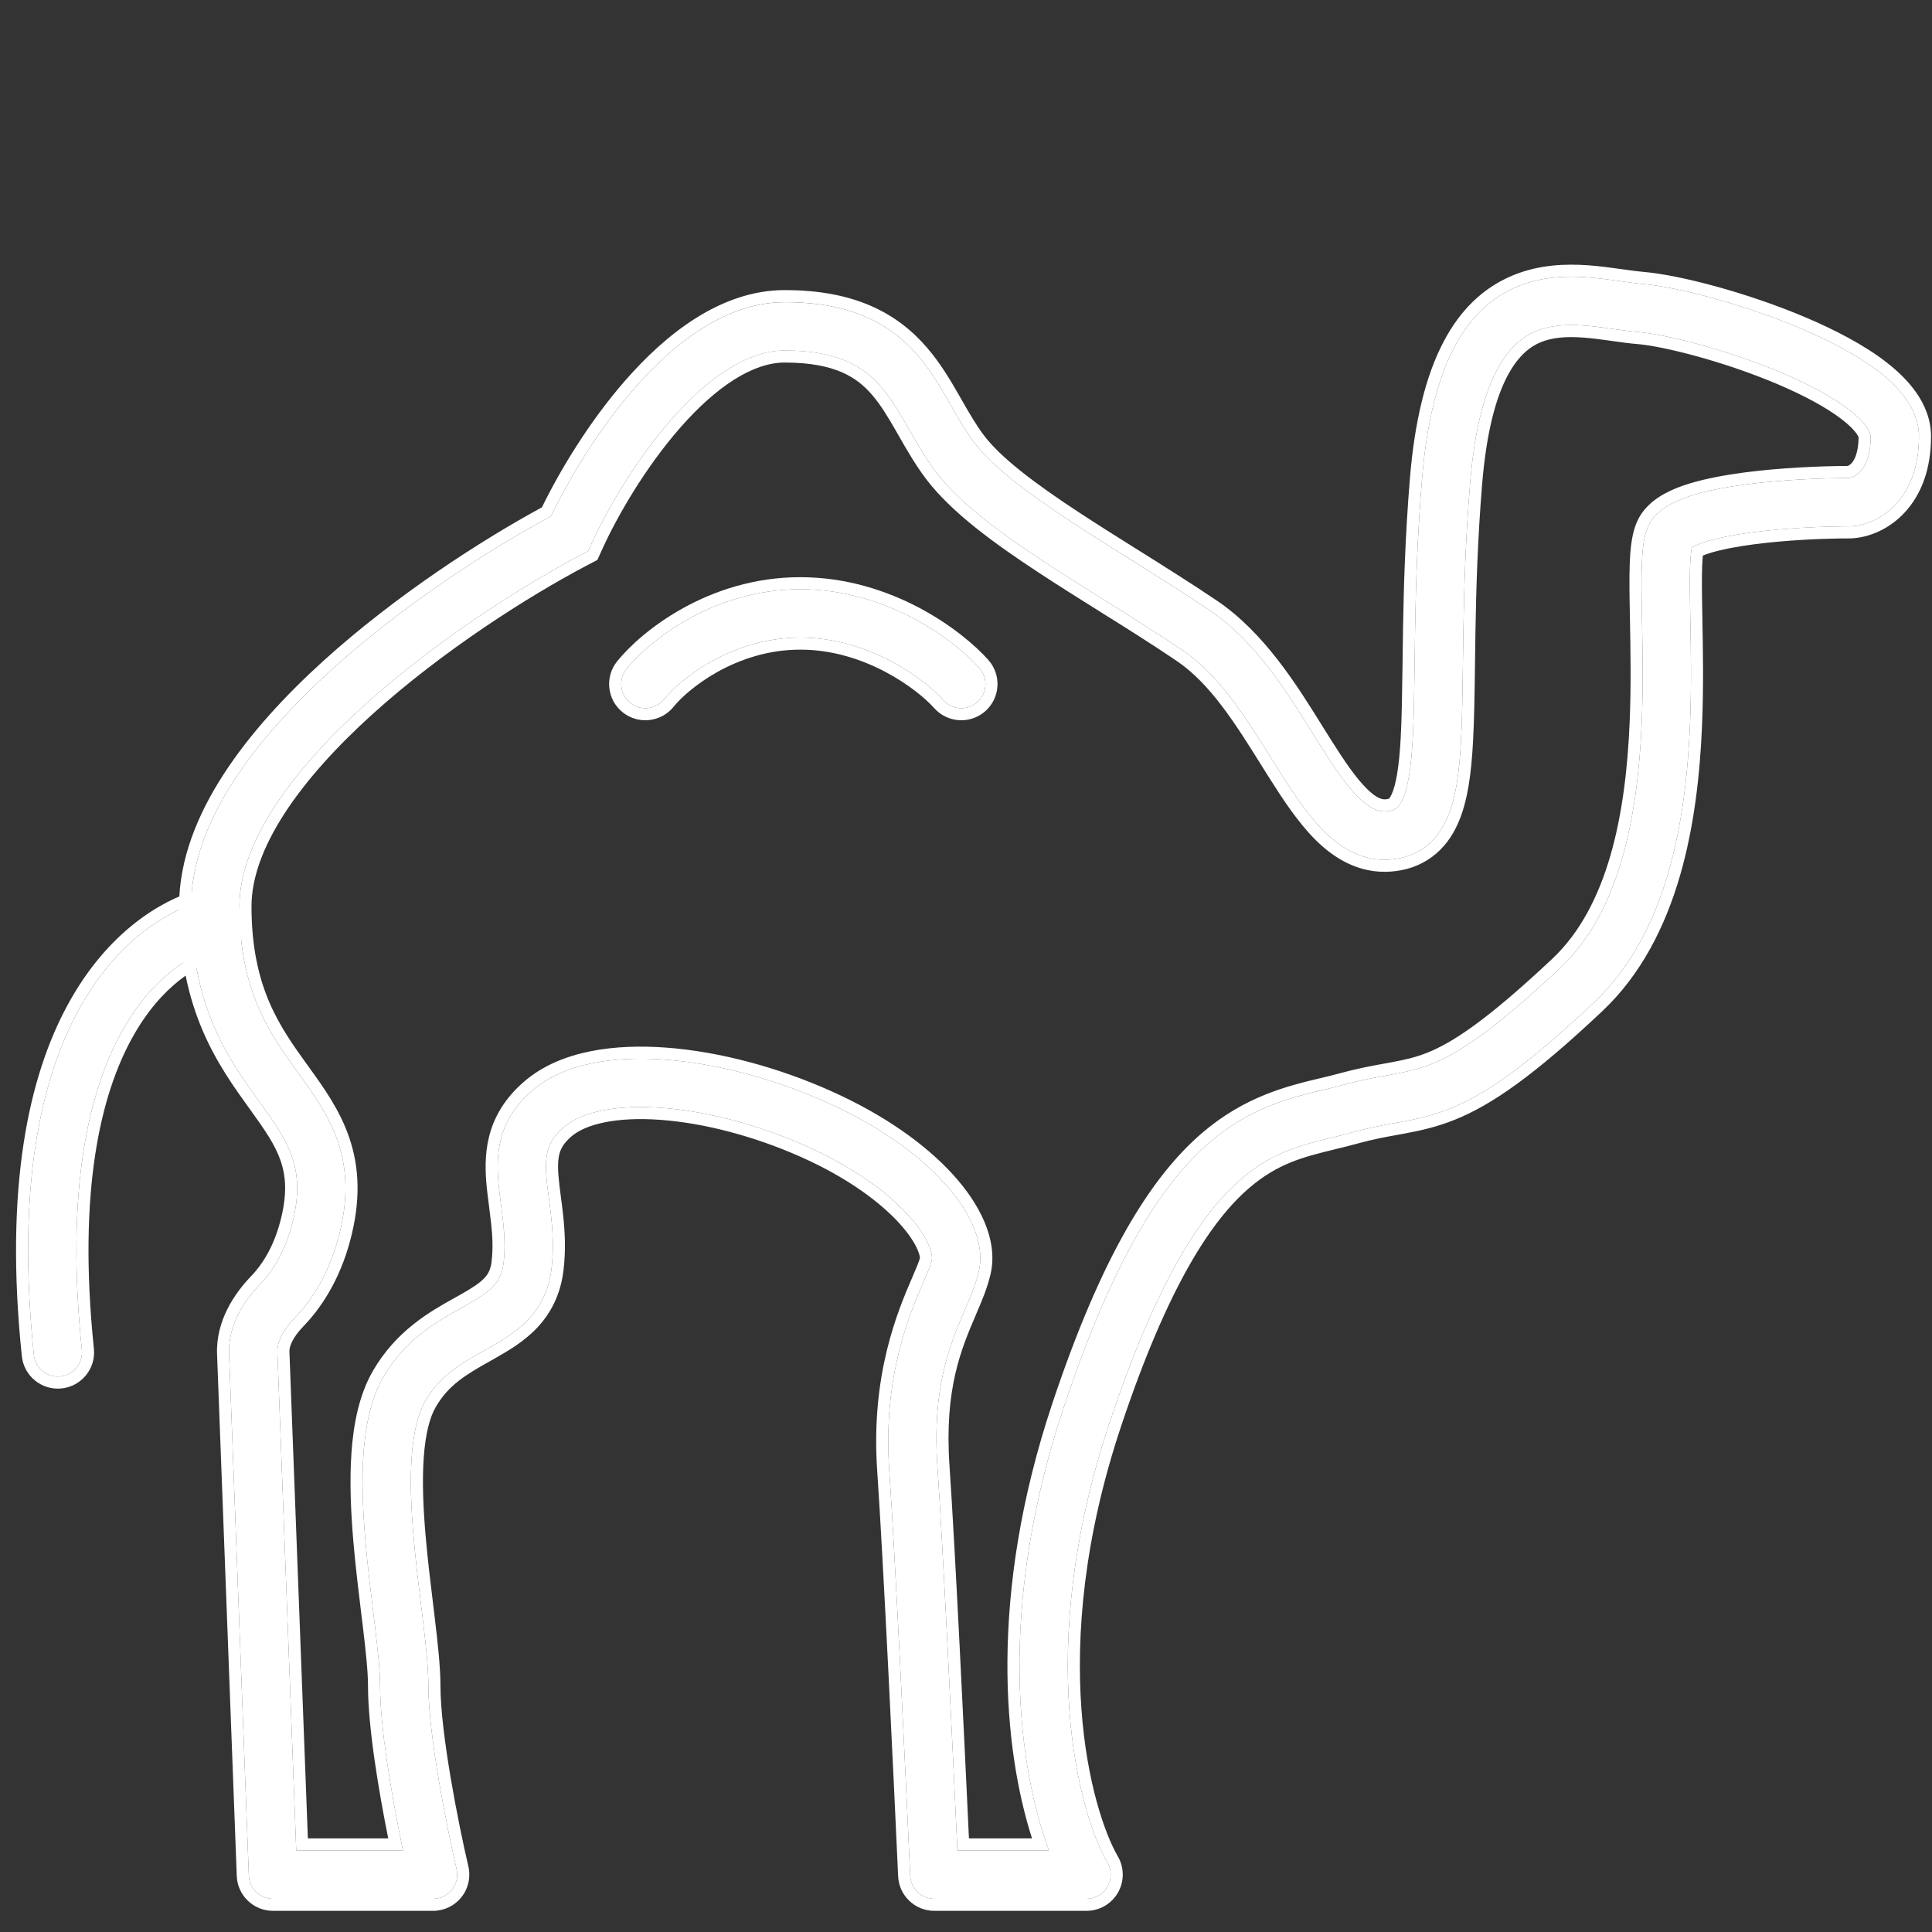 <svg width="40" height="40" viewBox="0 0 40 40" fill="none" xmlns="http://www.w3.org/2000/svg">
<rect x="0" y="0" width="40" height="40" fill="#333333" stroke="none"/>
<path fill-rule="evenodd" clip-rule="evenodd" d="M16.57 13.2C15.137 13.2 14.077 14.07 13.751 14.476C13.578 14.691 13.263 14.725 13.048 14.552C12.833 14.379 12.799 14.064 12.972 13.849C13.43 13.28 14.752 12.2 16.57 12.2C18.383 12.2 19.782 13.274 20.276 13.83C20.459 14.037 20.441 14.353 20.235 14.536C20.028 14.72 19.712 14.701 19.529 14.495C19.157 14.076 18.009 13.2 16.57 13.2Z" fill="white"/>
<path fill-rule="evenodd" clip-rule="evenodd" d="M16.57 13.45C15.233 13.45 14.239 14.268 13.946 14.633C13.686 14.955 13.214 15.006 12.891 14.747C12.568 14.487 12.517 14.015 12.777 13.692C13.268 13.082 14.656 11.95 16.57 11.95C18.476 11.95 19.938 13.073 20.463 13.664L20.276 13.83C19.782 13.274 18.383 12.2 16.57 12.2C14.752 12.2 13.43 13.28 12.972 13.849C12.799 14.064 12.833 14.379 13.048 14.552C13.263 14.725 13.578 14.691 13.751 14.476C14.077 14.07 15.137 13.2 16.57 13.2C18.009 13.2 19.157 14.076 19.529 14.495C19.712 14.701 20.028 14.72 20.235 14.536C20.441 14.353 20.459 14.037 20.276 13.83L20.463 13.664C20.738 13.974 20.71 14.448 20.401 14.723C20.091 14.998 19.617 14.97 19.342 14.661C19 14.277 17.916 13.45 16.57 13.45Z" fill="white"/>
<path fill-rule="evenodd" clip-rule="evenodd" d="M33.551 5.822C33.724 5.846 33.869 5.867 34.001 5.878C34.722 5.938 36.093 6.296 37.279 6.798C37.874 7.051 38.454 7.352 38.895 7.691C39.307 8.009 39.73 8.462 39.73 9.038C39.73 9.663 39.542 10.127 39.249 10.442C38.966 10.747 38.612 10.879 38.335 10.896L38.321 10.897L38.306 10.897C37.786 10.897 36.983 10.929 36.27 11.023C35.912 11.07 35.593 11.131 35.349 11.205C35.227 11.242 35.136 11.279 35.073 11.312C35.053 11.323 35.038 11.332 35.028 11.339C35.028 11.34 35.028 11.34 35.027 11.341C35.017 11.388 35.007 11.461 34.999 11.566C34.984 11.776 34.984 12.058 34.989 12.41C34.991 12.537 34.993 12.673 34.996 12.815C35.008 13.444 35.023 14.207 34.989 15.009C34.907 16.944 34.541 19.305 32.998 20.758C31.602 22.072 30.759 22.655 30.031 22.949C29.665 23.097 29.344 23.165 29.034 23.223C28.982 23.233 28.931 23.242 28.88 23.251C28.623 23.298 28.369 23.345 28.061 23.429C27.895 23.475 27.736 23.514 27.58 23.552C26.927 23.711 26.347 23.852 25.701 24.407C24.893 25.1 23.965 26.477 22.97 29.462C21.4 34.172 22.34 37.545 22.928 38.562C23.018 38.717 23.018 38.907 22.928 39.062C22.839 39.217 22.674 39.312 22.495 39.312H19.344C19.077 39.312 18.857 39.102 18.845 38.835C18.754 36.823 18.541 32.33 18.41 30.425C18.279 28.491 18.826 27.221 19.123 26.534C19.205 26.343 19.268 26.197 19.291 26.095C19.3 26.056 19.304 25.954 19.228 25.778C19.154 25.605 19.018 25.393 18.805 25.158C18.377 24.689 17.677 24.169 16.695 23.73C15.708 23.288 14.637 23.006 13.704 22.937C12.744 22.865 12.042 23.024 11.679 23.33C11.487 23.492 11.399 23.642 11.353 23.784C11.305 23.936 11.294 24.116 11.312 24.356C11.324 24.508 11.342 24.643 11.362 24.795C11.378 24.913 11.395 25.04 11.411 25.194C11.445 25.513 11.466 25.874 11.419 26.267C11.365 26.716 11.188 27.056 10.932 27.325C10.691 27.578 10.393 27.754 10.136 27.899C10.104 27.917 10.072 27.935 10.04 27.953C9.541 28.234 9.11 28.477 8.802 29.011C8.654 29.268 8.56 29.655 8.524 30.161C8.488 30.659 8.511 31.225 8.562 31.808C8.603 32.296 8.663 32.783 8.719 33.242C8.729 33.331 8.74 33.42 8.751 33.507C8.814 34.029 8.869 34.525 8.869 34.901C8.869 35.922 9.253 37.842 9.453 38.698C9.488 38.847 9.453 39.003 9.358 39.123C9.264 39.242 9.119 39.312 8.967 39.312H5.652C5.383 39.312 5.162 39.1 5.152 38.831L4.743 28.028C4.721 27.427 5.062 26.924 5.378 26.597C5.601 26.366 5.876 25.98 6.04 25.371C6.208 24.747 6.17 24.315 6.048 23.957C5.918 23.576 5.684 23.244 5.37 22.809L5.368 22.806C4.738 21.933 3.957 20.85 3.957 18.764C3.957 17.862 4.313 16.979 4.84 16.166C5.368 15.349 6.089 14.569 6.872 13.86C8.377 12.499 10.163 11.356 11.41 10.686C11.765 9.943 12.372 8.913 13.138 8.037C13.939 7.121 15.018 6.257 16.247 6.257C17.628 6.257 18.437 6.703 19.003 7.361C19.269 7.669 19.469 8.012 19.645 8.319C19.661 8.345 19.676 8.371 19.69 8.397C19.854 8.684 20 8.938 20.176 9.17C20.553 9.664 21.271 10.207 22.186 10.807C22.558 11.052 22.973 11.312 23.398 11.579C23.96 11.931 24.539 12.294 25.057 12.645C25.991 13.277 26.642 14.322 27.166 15.164C27.22 15.252 27.274 15.338 27.326 15.421C27.618 15.884 27.867 16.253 28.117 16.502C28.361 16.744 28.543 16.811 28.707 16.798C28.812 16.791 28.868 16.764 28.904 16.737C28.942 16.709 28.991 16.656 29.041 16.547C29.149 16.309 29.215 15.913 29.249 15.293C29.273 14.854 29.28 14.345 29.288 13.754C29.291 13.526 29.294 13.286 29.298 13.033C29.313 12.132 29.344 11.091 29.441 9.921C29.636 7.554 30.35 6.379 31.41 5.935C31.911 5.725 32.428 5.71 32.871 5.742C33.093 5.759 33.308 5.788 33.498 5.814C33.516 5.817 33.533 5.819 33.551 5.822ZM31.796 6.858C31.266 7.079 30.622 7.752 30.437 10.003C30.343 11.142 30.313 12.159 30.298 13.05C30.294 13.289 30.291 13.521 30.288 13.745C30.28 14.345 30.273 14.886 30.248 15.348C30.214 15.971 30.145 16.536 29.951 16.962C29.849 17.185 29.705 17.39 29.497 17.543C29.286 17.698 29.042 17.776 28.78 17.796C28.211 17.838 27.761 17.558 27.412 17.211C27.07 16.871 26.766 16.408 26.48 15.954C26.429 15.873 26.379 15.793 26.328 15.712C25.78 14.836 25.244 13.978 24.497 13.473C23.973 13.118 23.439 12.784 22.903 12.449C22.481 12.184 22.058 11.92 21.637 11.643C20.732 11.049 19.874 10.423 19.381 9.776C19.162 9.488 18.984 9.177 18.826 8.9C18.81 8.872 18.794 8.844 18.778 8.816C18.601 8.507 18.441 8.241 18.245 8.013C17.887 7.598 17.366 7.257 16.247 7.257C15.476 7.257 14.654 7.823 13.89 8.695C13.147 9.545 12.558 10.574 12.247 11.256L12.176 11.412L12.025 11.491C10.83 12.12 9.033 13.254 7.543 14.602C6.798 15.276 6.144 15.99 5.679 16.709C5.212 17.43 4.957 18.123 4.957 18.764C4.957 20.527 5.584 21.396 6.176 22.217L6.197 22.246C6.491 22.653 6.812 23.098 6.995 23.634C7.188 24.203 7.218 24.839 7.005 25.631C6.793 26.418 6.427 26.95 6.097 27.291C5.856 27.541 5.735 27.79 5.743 27.991L6.133 38.312H8.344C8.137 37.323 7.869 35.828 7.869 34.901C7.869 34.596 7.822 34.162 7.758 33.627C7.748 33.542 7.737 33.456 7.726 33.367C7.67 32.908 7.609 32.401 7.565 31.894C7.513 31.289 7.485 30.663 7.526 30.09C7.567 29.524 7.677 28.96 7.936 28.511C8.386 27.731 9.042 27.365 9.528 27.094C9.568 27.071 9.607 27.05 9.644 27.029C9.903 26.882 10.081 26.769 10.207 26.636C10.318 26.52 10.399 26.378 10.426 26.148C10.46 25.861 10.447 25.584 10.417 25.3C10.407 25.204 10.392 25.093 10.377 24.977C10.353 24.792 10.328 24.596 10.315 24.432C10.293 24.136 10.296 23.809 10.4 23.481C10.508 23.143 10.711 22.838 11.035 22.565C11.705 22.001 12.742 21.862 13.778 21.939C14.842 22.019 16.025 22.335 17.103 22.817C18.185 23.301 19.007 23.895 19.544 24.485C19.812 24.78 20.019 25.084 20.148 25.384C20.274 25.679 20.338 26.006 20.266 26.32C20.204 26.589 20.094 26.846 19.972 27.13C19.67 27.836 19.296 28.709 19.408 30.357C19.529 32.136 19.722 36.138 19.822 38.312H21.718C21.086 36.62 20.624 33.338 22.021 29.146C23.036 26.1 24.037 24.517 25.049 23.648C25.894 22.923 26.733 22.723 27.403 22.564C27.542 22.53 27.673 22.499 27.796 22.465C28.149 22.368 28.451 22.313 28.71 22.266C28.758 22.257 28.805 22.249 28.851 22.24C29.141 22.186 29.384 22.132 29.656 22.022C30.206 21.8 30.938 21.323 32.313 20.03C33.54 18.874 33.908 16.889 33.99 14.966C34.022 14.199 34.008 13.473 33.996 12.845C33.994 12.699 33.991 12.559 33.989 12.424C33.984 12.074 33.984 11.753 34.002 11.495C34.011 11.366 34.026 11.239 34.051 11.124C34.075 11.019 34.117 10.874 34.211 10.748C34.322 10.601 34.47 10.5 34.604 10.429C34.742 10.356 34.898 10.297 35.058 10.248C35.376 10.151 35.756 10.082 36.139 10.031C36.898 9.931 37.735 9.897 38.285 9.897C38.324 9.891 38.423 9.862 38.517 9.761C38.609 9.663 38.73 9.457 38.73 9.038C38.73 8.962 38.656 8.77 38.284 8.483C37.94 8.218 37.448 7.956 36.889 7.719C35.765 7.243 34.501 6.923 33.918 6.874C33.756 6.861 33.581 6.836 33.414 6.813C33.396 6.81 33.377 6.807 33.358 6.805C33.169 6.778 32.984 6.753 32.798 6.74C32.424 6.713 32.089 6.735 31.796 6.858Z" fill="white"/>
<path fill-rule="evenodd" clip-rule="evenodd" d="M38.328 11.147L38.306 11.147C37.794 11.147 37.002 11.178 36.303 11.271C35.951 11.317 35.647 11.376 35.422 11.444C35.353 11.465 35.298 11.485 35.256 11.503C35.253 11.526 35.251 11.553 35.249 11.583C35.235 11.781 35.234 12.053 35.239 12.406C35.241 12.533 35.243 12.668 35.246 12.81L35.246 12.813C35.258 13.441 35.273 14.21 35.239 15.019C35.157 16.958 34.791 19.413 33.169 20.94C31.768 22.259 30.897 22.869 30.125 23.181C29.735 23.338 29.395 23.41 29.08 23.469C29.027 23.479 28.976 23.488 28.925 23.497C28.668 23.544 28.423 23.589 28.128 23.67C27.958 23.717 27.795 23.757 27.64 23.794L27.639 23.795C26.99 23.953 26.461 24.083 25.863 24.596C25.107 25.245 24.197 26.572 23.207 29.541C21.656 34.194 22.598 37.491 23.145 38.437C23.279 38.669 23.279 38.955 23.145 39.187C23.011 39.419 22.763 39.562 22.495 39.562H19.344C18.943 39.562 18.613 39.247 18.595 38.846C18.504 36.833 18.291 32.344 18.161 30.442C18.025 28.448 18.592 27.133 18.893 26.434C18.977 26.24 19.027 26.121 19.046 26.046C19.046 26.038 19.045 25.985 18.998 25.876C18.938 25.735 18.82 25.547 18.62 25.327C18.22 24.888 17.55 24.386 16.593 23.958C15.629 23.527 14.586 23.253 13.685 23.186C12.744 23.116 12.126 23.28 11.84 23.521C11.681 23.655 11.621 23.766 11.591 23.86C11.557 23.968 11.544 24.111 11.562 24.337C11.573 24.481 11.59 24.609 11.61 24.762C11.626 24.88 11.643 25.011 11.66 25.167C11.695 25.496 11.717 25.878 11.667 26.297C11.607 26.801 11.405 27.191 11.113 27.498C10.844 27.78 10.516 27.971 10.26 28.116L10.136 27.899C10.393 27.754 10.691 27.578 10.932 27.325C11.188 27.056 11.365 26.716 11.419 26.267C11.466 25.874 11.445 25.513 11.411 25.194C11.395 25.04 11.378 24.913 11.362 24.795C11.342 24.643 11.324 24.508 11.312 24.356C11.294 24.116 11.305 23.936 11.353 23.784C11.399 23.642 11.487 23.492 11.679 23.33C12.042 23.024 12.744 22.865 13.704 22.937C14.637 23.006 15.708 23.288 16.695 23.73C17.677 24.169 18.377 24.689 18.805 25.158C19.018 25.393 19.154 25.605 19.228 25.778C19.304 25.954 19.3 26.056 19.291 26.095C19.268 26.197 19.205 26.343 19.123 26.534C18.826 27.221 18.279 28.491 18.41 30.425C18.541 32.33 18.754 36.823 18.845 38.835C18.857 39.102 19.077 39.312 19.344 39.312H22.495C22.674 39.312 22.839 39.217 22.928 39.062C23.018 38.907 23.018 38.717 22.928 38.562C22.34 37.545 21.4 34.172 22.97 29.462C23.965 26.477 24.893 25.1 25.701 24.407C26.347 23.852 26.927 23.711 27.58 23.552C27.736 23.514 27.896 23.475 28.061 23.429C28.369 23.345 28.623 23.298 28.88 23.251C28.931 23.242 28.982 23.233 29.034 23.223C29.344 23.165 29.665 23.097 30.031 22.949C30.759 22.655 31.602 22.072 32.998 20.758C34.541 19.305 34.907 16.944 34.989 15.009C35.023 14.207 35.008 13.444 34.996 12.815C34.993 12.673 34.991 12.537 34.989 12.41C34.984 12.057 34.984 11.776 34.999 11.566C35.007 11.461 35.017 11.388 35.027 11.341L35.028 11.339C35.038 11.332 35.053 11.323 35.073 11.312C35.136 11.279 35.227 11.242 35.349 11.205C35.593 11.131 35.912 11.07 36.27 11.023C36.983 10.928 37.786 10.897 38.306 10.897L38.321 10.897L38.335 10.896C38.612 10.879 38.966 10.747 39.249 10.442L39.432 10.613C39.103 10.967 38.689 11.125 38.35 11.145L38.328 11.147ZM28.904 16.737C28.942 16.709 28.991 16.656 29.041 16.547C29.149 16.309 29.215 15.913 29.249 15.293C29.273 14.854 29.28 14.345 29.288 13.754C29.291 13.526 29.294 13.286 29.298 13.033C29.313 12.132 29.344 11.091 29.441 9.921C29.636 7.554 30.35 6.379 31.41 5.935C31.911 5.725 32.428 5.71 32.871 5.742C33.093 5.759 33.308 5.788 33.498 5.814L33.551 5.822C33.724 5.846 33.869 5.867 34.001 5.878C34.722 5.938 36.093 6.296 37.279 6.798C37.874 7.051 38.454 7.352 38.895 7.691C39.307 8.009 39.73 8.462 39.73 9.038C39.73 9.663 39.542 10.127 39.249 10.442L39.432 10.613C39.776 10.243 39.98 9.715 39.98 9.038C39.98 8.337 39.469 7.819 39.047 7.493C38.583 7.135 37.98 6.824 37.376 6.568C36.175 6.06 34.778 5.692 34.022 5.629C33.898 5.618 33.761 5.599 33.586 5.574L33.532 5.567C33.342 5.54 33.121 5.51 32.889 5.493C32.429 5.46 31.867 5.473 31.313 5.705C30.121 6.204 29.389 7.505 29.191 9.9C29.094 11.078 29.063 12.125 29.048 13.028C29.044 13.282 29.041 13.522 29.038 13.75C29.03 14.343 29.023 14.847 29 15.28C28.966 15.899 28.9 16.252 28.813 16.444C28.782 16.512 28.76 16.533 28.756 16.536C28.756 16.536 28.753 16.537 28.75 16.538C28.742 16.541 28.723 16.546 28.688 16.549C28.625 16.554 28.51 16.54 28.294 16.325C28.066 16.098 27.831 15.753 27.538 15.288C27.486 15.205 27.433 15.12 27.378 15.032L27.366 15.013C26.849 14.182 26.176 13.1 25.198 12.438C24.676 12.085 24.093 11.72 23.533 11.368L23.53 11.367C23.105 11.1 22.692 10.841 22.323 10.598C21.405 9.996 20.722 9.474 20.375 9.019C20.21 8.802 20.073 8.563 19.907 8.273L19.862 8.194C19.687 7.888 19.475 7.526 19.193 7.198C18.575 6.48 17.693 6.006 16.247 6.006C14.904 6.006 13.761 6.945 12.95 7.872C12.19 8.74 11.586 9.753 11.22 10.504C9.964 11.186 8.199 12.323 6.704 13.675C5.911 14.393 5.174 15.189 4.63 16.03C4.088 16.866 3.707 17.796 3.707 18.764C3.707 20.93 4.526 22.066 5.165 22.952C5.165 22.952 5.165 22.952 5.165 22.952L5.167 22.955C5.485 23.396 5.696 23.699 5.812 24.038C5.916 24.343 5.955 24.724 5.798 25.306C5.646 25.871 5.394 26.22 5.198 26.423C4.864 26.77 4.467 27.336 4.494 28.038L4.902 38.841C4.917 39.243 5.248 39.562 5.652 39.562H8.967C9.196 39.562 9.412 39.458 9.554 39.278C9.697 39.099 9.749 38.864 9.697 38.641C9.496 37.783 9.119 35.889 9.119 34.9C9.119 34.508 9.061 33.996 8.999 33.477L8.967 33.212C8.911 32.752 8.852 32.27 8.811 31.787C8.761 31.209 8.739 30.657 8.773 30.178C8.808 29.687 8.898 29.344 9.019 29.136C9.288 28.668 9.659 28.454 10.163 28.171L10.26 28.116L10.136 27.899L10.04 27.953C9.541 28.234 9.11 28.477 8.802 29.011C8.654 29.268 8.56 29.655 8.524 30.161C8.488 30.659 8.511 31.225 8.562 31.808C8.603 32.296 8.663 32.783 8.719 33.242L8.751 33.507C8.814 34.029 8.869 34.525 8.869 34.9C8.869 35.921 9.253 37.842 9.453 38.698C9.488 38.847 9.453 39.003 9.358 39.123C9.264 39.242 9.119 39.312 8.967 39.312H5.652C5.383 39.312 5.162 39.1 5.152 38.831L4.743 28.028C4.721 27.427 5.062 26.924 5.378 26.597C5.601 26.366 5.876 25.98 6.04 25.371C6.208 24.747 6.17 24.315 6.048 23.957C5.918 23.576 5.684 23.244 5.37 22.809L5.368 22.806C4.738 21.933 3.957 20.85 3.957 18.764C3.957 17.862 4.313 16.979 4.84 16.166C5.368 15.349 6.089 14.569 6.872 13.86C8.377 12.499 10.163 11.356 11.41 10.686C11.765 9.943 12.372 8.912 13.138 8.037C13.939 7.121 15.018 6.256 16.247 6.256C17.628 6.256 18.437 6.703 19.003 7.361C19.269 7.669 19.469 8.012 19.645 8.319L19.69 8.397C19.854 8.684 20 8.938 20.176 9.17C20.553 9.664 21.271 10.207 22.186 10.807C22.558 11.052 22.973 11.312 23.398 11.578C23.96 11.931 24.539 12.294 25.057 12.645C25.991 13.277 26.642 14.322 27.166 15.164C27.22 15.252 27.274 15.338 27.326 15.421C27.618 15.884 27.867 16.253 28.117 16.502C28.361 16.744 28.543 16.81 28.707 16.798C28.812 16.791 28.868 16.764 28.904 16.737ZM31.796 6.858L31.892 7.088C31.495 7.255 30.869 7.803 30.686 10.024C30.593 11.155 30.563 12.166 30.548 13.054C30.544 13.292 30.541 13.523 30.538 13.746L30.538 13.752C30.53 14.35 30.523 14.894 30.497 15.361C30.463 15.985 30.393 16.593 30.178 17.065C30.064 17.317 29.896 17.559 29.645 17.744C29.39 17.931 29.099 18.023 28.799 18.045C28.128 18.095 27.61 17.761 27.236 17.388C26.871 17.025 26.553 16.539 26.268 16.087C26.217 16.006 26.167 15.925 26.116 15.845C25.561 14.956 25.052 14.15 24.357 13.68C23.837 13.328 23.307 12.996 22.77 12.661L22.769 12.66C22.348 12.396 21.922 12.13 21.5 11.852C20.597 11.259 19.704 10.613 19.182 9.928C18.953 9.627 18.768 9.303 18.612 9.029L18.609 9.024L18.826 8.9C18.984 9.177 19.162 9.488 19.381 9.776C19.874 10.423 20.732 11.049 21.637 11.643C22.058 11.92 22.481 12.184 22.903 12.449C23.439 12.784 23.973 13.118 24.497 13.473C25.244 13.978 25.78 14.836 26.328 15.712C26.379 15.793 26.429 15.873 26.48 15.954C26.766 16.408 27.07 16.871 27.412 17.211C27.761 17.558 28.211 17.838 28.78 17.796C29.042 17.776 29.286 17.698 29.497 17.543C29.705 17.39 29.849 17.185 29.951 16.962C30.145 16.536 30.214 15.971 30.248 15.348C30.273 14.886 30.28 14.345 30.288 13.745C30.291 13.521 30.294 13.289 30.298 13.05C30.313 12.159 30.343 11.142 30.437 10.003C30.622 7.752 31.266 7.079 31.796 6.858ZM33.358 6.805C33.169 6.778 32.984 6.753 32.798 6.74C32.424 6.712 32.089 6.735 31.796 6.858L31.892 7.088C32.133 6.987 32.423 6.963 32.78 6.989C32.957 7.002 33.134 7.026 33.323 7.052L33.383 7.061C33.547 7.084 33.728 7.109 33.897 7.123C34.445 7.169 35.683 7.48 36.791 7.949C37.341 8.182 37.812 8.435 38.132 8.681C38.304 8.814 38.395 8.916 38.441 8.982C38.468 9.021 38.477 9.043 38.48 9.051C38.477 9.408 38.375 9.547 38.334 9.591C38.309 9.617 38.286 9.632 38.269 9.641C38.264 9.643 38.259 9.645 38.256 9.647C37.699 9.649 36.866 9.683 36.107 9.783C35.717 9.835 35.322 9.907 34.985 10.009C34.816 10.06 34.644 10.125 34.487 10.209C34.336 10.288 34.152 10.411 34.011 10.598C33.885 10.767 33.833 10.952 33.807 11.07C33.778 11.201 33.762 11.342 33.752 11.477C33.733 11.747 33.734 12.078 33.739 12.428C33.741 12.563 33.744 12.704 33.747 12.85C33.758 13.478 33.772 14.197 33.74 14.956C33.659 16.875 33.29 18.766 32.141 19.848C30.772 21.136 30.067 21.586 29.563 21.79C29.314 21.891 29.09 21.941 28.805 21.994C28.76 22.003 28.714 22.011 28.666 22.02L28.663 22.02C28.404 22.067 28.093 22.124 27.729 22.224C27.612 22.257 27.485 22.287 27.346 22.32L27.338 22.322C26.666 22.482 25.777 22.694 24.887 23.458C23.823 24.371 22.804 26.006 21.784 29.067C20.455 33.052 20.782 36.241 21.367 38.062H20.061C19.958 35.845 19.775 32.059 19.658 30.34C19.549 28.752 19.905 27.922 20.2 27.233L20.206 27.218C20.325 26.942 20.442 26.667 20.509 26.376C20.598 25.993 20.516 25.611 20.377 25.286C20.235 24.954 20.011 24.627 19.729 24.317C19.164 23.696 18.312 23.084 17.205 22.589C16.105 22.096 14.893 21.772 13.797 21.69C12.741 21.611 11.62 21.745 10.874 22.374C10.518 22.674 10.285 23.018 10.162 23.405C10.044 23.778 10.043 24.141 10.066 24.451C10.079 24.622 10.105 24.823 10.129 25.005L10.129 25.009C10.144 25.125 10.158 25.234 10.168 25.327C10.198 25.602 10.209 25.858 10.178 26.118C10.157 26.293 10.101 26.385 10.026 26.464C9.928 26.567 9.782 26.663 9.521 26.811C9.484 26.832 9.446 26.853 9.406 26.875L9.397 26.88C8.911 27.151 8.204 27.546 7.719 28.386C7.432 28.884 7.318 29.492 7.277 30.072C7.235 30.664 7.264 31.305 7.316 31.915C7.36 32.427 7.422 32.938 7.478 33.396L7.51 33.656C7.575 34.196 7.619 34.614 7.619 34.9C7.619 35.765 7.842 37.087 8.038 38.062H6.374L5.992 27.981C5.989 27.881 6.055 27.695 6.277 27.465C6.634 27.096 7.023 26.527 7.247 25.696C7.471 24.862 7.443 24.174 7.231 23.554C7.037 22.982 6.697 22.512 6.408 22.111L6.379 22.071C6.379 22.071 6.379 22.071 6.379 22.071C6.082 21.659 5.793 21.257 5.574 20.746C5.358 20.238 5.207 19.614 5.207 18.764C5.207 18.189 5.437 17.543 5.889 16.845C6.338 16.15 6.976 15.452 7.711 14.787C9.182 13.457 10.96 12.334 12.141 11.712L12.368 11.593L12.474 11.36C12.777 10.694 13.355 9.687 14.079 8.86C14.832 7.999 15.591 7.506 16.247 7.506C16.781 7.506 17.156 7.588 17.432 7.708C17.705 7.827 17.896 7.99 18.056 8.176C18.235 8.384 18.383 8.63 18.561 8.94L18.609 9.024L18.826 8.9L18.778 8.816C18.601 8.507 18.441 8.241 18.245 8.013C17.887 7.598 17.366 7.256 16.247 7.256C15.476 7.256 14.654 7.823 13.89 8.695C13.147 9.545 12.558 10.574 12.247 11.256L12.176 11.412L12.025 11.491C10.83 12.12 9.033 13.254 7.543 14.602C6.798 15.276 6.144 15.99 5.679 16.709C5.212 17.43 4.957 18.123 4.957 18.764C4.957 20.527 5.584 21.396 6.176 22.217L6.197 22.246C6.491 22.653 6.812 23.098 6.995 23.634C7.188 24.203 7.218 24.839 7.005 25.631C6.793 26.418 6.427 26.95 6.097 27.291C5.856 27.541 5.735 27.79 5.743 27.991L6.133 38.312H8.344C8.327 38.232 8.31 38.148 8.293 38.062C8.095 37.084 7.869 35.753 7.869 34.9C7.869 34.596 7.822 34.162 7.758 33.627L7.726 33.367C7.67 32.908 7.609 32.401 7.565 31.894C7.513 31.289 7.485 30.663 7.526 30.09C7.567 29.524 7.677 28.96 7.936 28.511C8.386 27.731 9.042 27.365 9.528 27.094C9.568 27.071 9.607 27.05 9.644 27.029C9.903 26.882 10.081 26.769 10.207 26.636C10.318 26.52 10.399 26.378 10.426 26.148C10.46 25.861 10.447 25.584 10.417 25.3C10.407 25.204 10.392 25.093 10.377 24.977C10.353 24.792 10.328 24.596 10.315 24.432C10.293 24.136 10.296 23.809 10.4 23.481C10.508 23.143 10.711 22.837 11.035 22.565C11.705 22.001 12.742 21.862 13.778 21.939C14.842 22.019 16.025 22.335 17.103 22.817C18.185 23.301 19.007 23.895 19.544 24.485C19.812 24.78 20.019 25.084 20.148 25.384C20.274 25.679 20.338 26.006 20.266 26.32C20.204 26.589 20.094 26.846 19.972 27.13C19.67 27.836 19.296 28.709 19.408 30.357C19.529 32.136 19.722 36.138 19.822 38.312H21.718C21.688 38.232 21.659 38.149 21.63 38.062C21.047 36.308 20.69 33.14 22.021 29.146C23.036 26.1 24.037 24.517 25.049 23.648C25.894 22.923 26.733 22.723 27.403 22.563C27.542 22.53 27.673 22.499 27.796 22.465C28.149 22.368 28.451 22.313 28.71 22.266C28.758 22.257 28.805 22.249 28.851 22.24C29.141 22.186 29.384 22.132 29.656 22.022C30.206 21.8 30.938 21.323 32.313 20.03C33.54 18.874 33.908 16.889 33.99 14.966C34.022 14.199 34.008 13.473 33.996 12.845C33.994 12.699 33.991 12.559 33.989 12.424C33.984 12.074 33.984 11.753 34.002 11.495C34.011 11.366 34.026 11.239 34.051 11.124C34.075 11.019 34.117 10.874 34.211 10.748C34.322 10.601 34.47 10.5 34.604 10.429C34.742 10.356 34.898 10.297 35.058 10.248C35.376 10.151 35.756 10.082 36.139 10.031C36.898 9.931 37.735 9.897 38.285 9.897C38.324 9.891 38.423 9.862 38.517 9.761C38.609 9.663 38.73 9.457 38.73 9.038C38.73 8.962 38.656 8.77 38.284 8.483C37.94 8.218 37.448 7.956 36.889 7.719C35.765 7.243 34.501 6.923 33.918 6.874C33.756 6.861 33.581 6.836 33.414 6.813L33.358 6.805Z" fill="white"/>
<path fill-rule="evenodd" clip-rule="evenodd" d="M4.774 19.003C4.852 19.267 4.701 19.546 4.436 19.624C4.005 19.751 3.164 20.184 2.506 21.387C1.845 22.596 1.349 24.618 1.695 27.948C1.724 28.223 1.524 28.469 1.25 28.497C0.975 28.526 0.729 28.326 0.701 28.052C0.341 24.59 0.841 22.348 1.629 20.908C2.419 19.462 3.48 18.863 4.153 18.665C4.418 18.587 4.696 18.738 4.774 19.003Z" fill="white"/>
<path fill-rule="evenodd" clip-rule="evenodd" d="M5.014 18.932C5.131 19.329 4.904 19.746 4.507 19.863C4.136 19.973 3.35 20.365 2.726 21.507C2.096 22.658 1.602 24.625 1.944 27.923C1.987 28.335 1.687 28.703 1.275 28.746C0.863 28.789 0.495 28.489 0.452 28.078C0.089 24.584 0.59 22.286 1.41 20.788C2.233 19.282 3.348 18.641 4.082 18.425C4.48 18.308 4.897 18.535 5.014 18.932ZM4.436 19.624C4.701 19.546 4.852 19.267 4.774 19.003C4.696 18.738 4.418 18.587 4.153 18.665C3.48 18.863 2.419 19.462 1.629 20.908C0.841 22.348 0.341 24.59 0.701 28.052C0.729 28.326 0.975 28.526 1.25 28.497C1.524 28.469 1.724 28.223 1.695 27.948C1.349 24.618 1.845 22.596 2.506 21.387C3.164 20.184 4.005 19.751 4.436 19.624Z" fill="white"/>
</svg>
